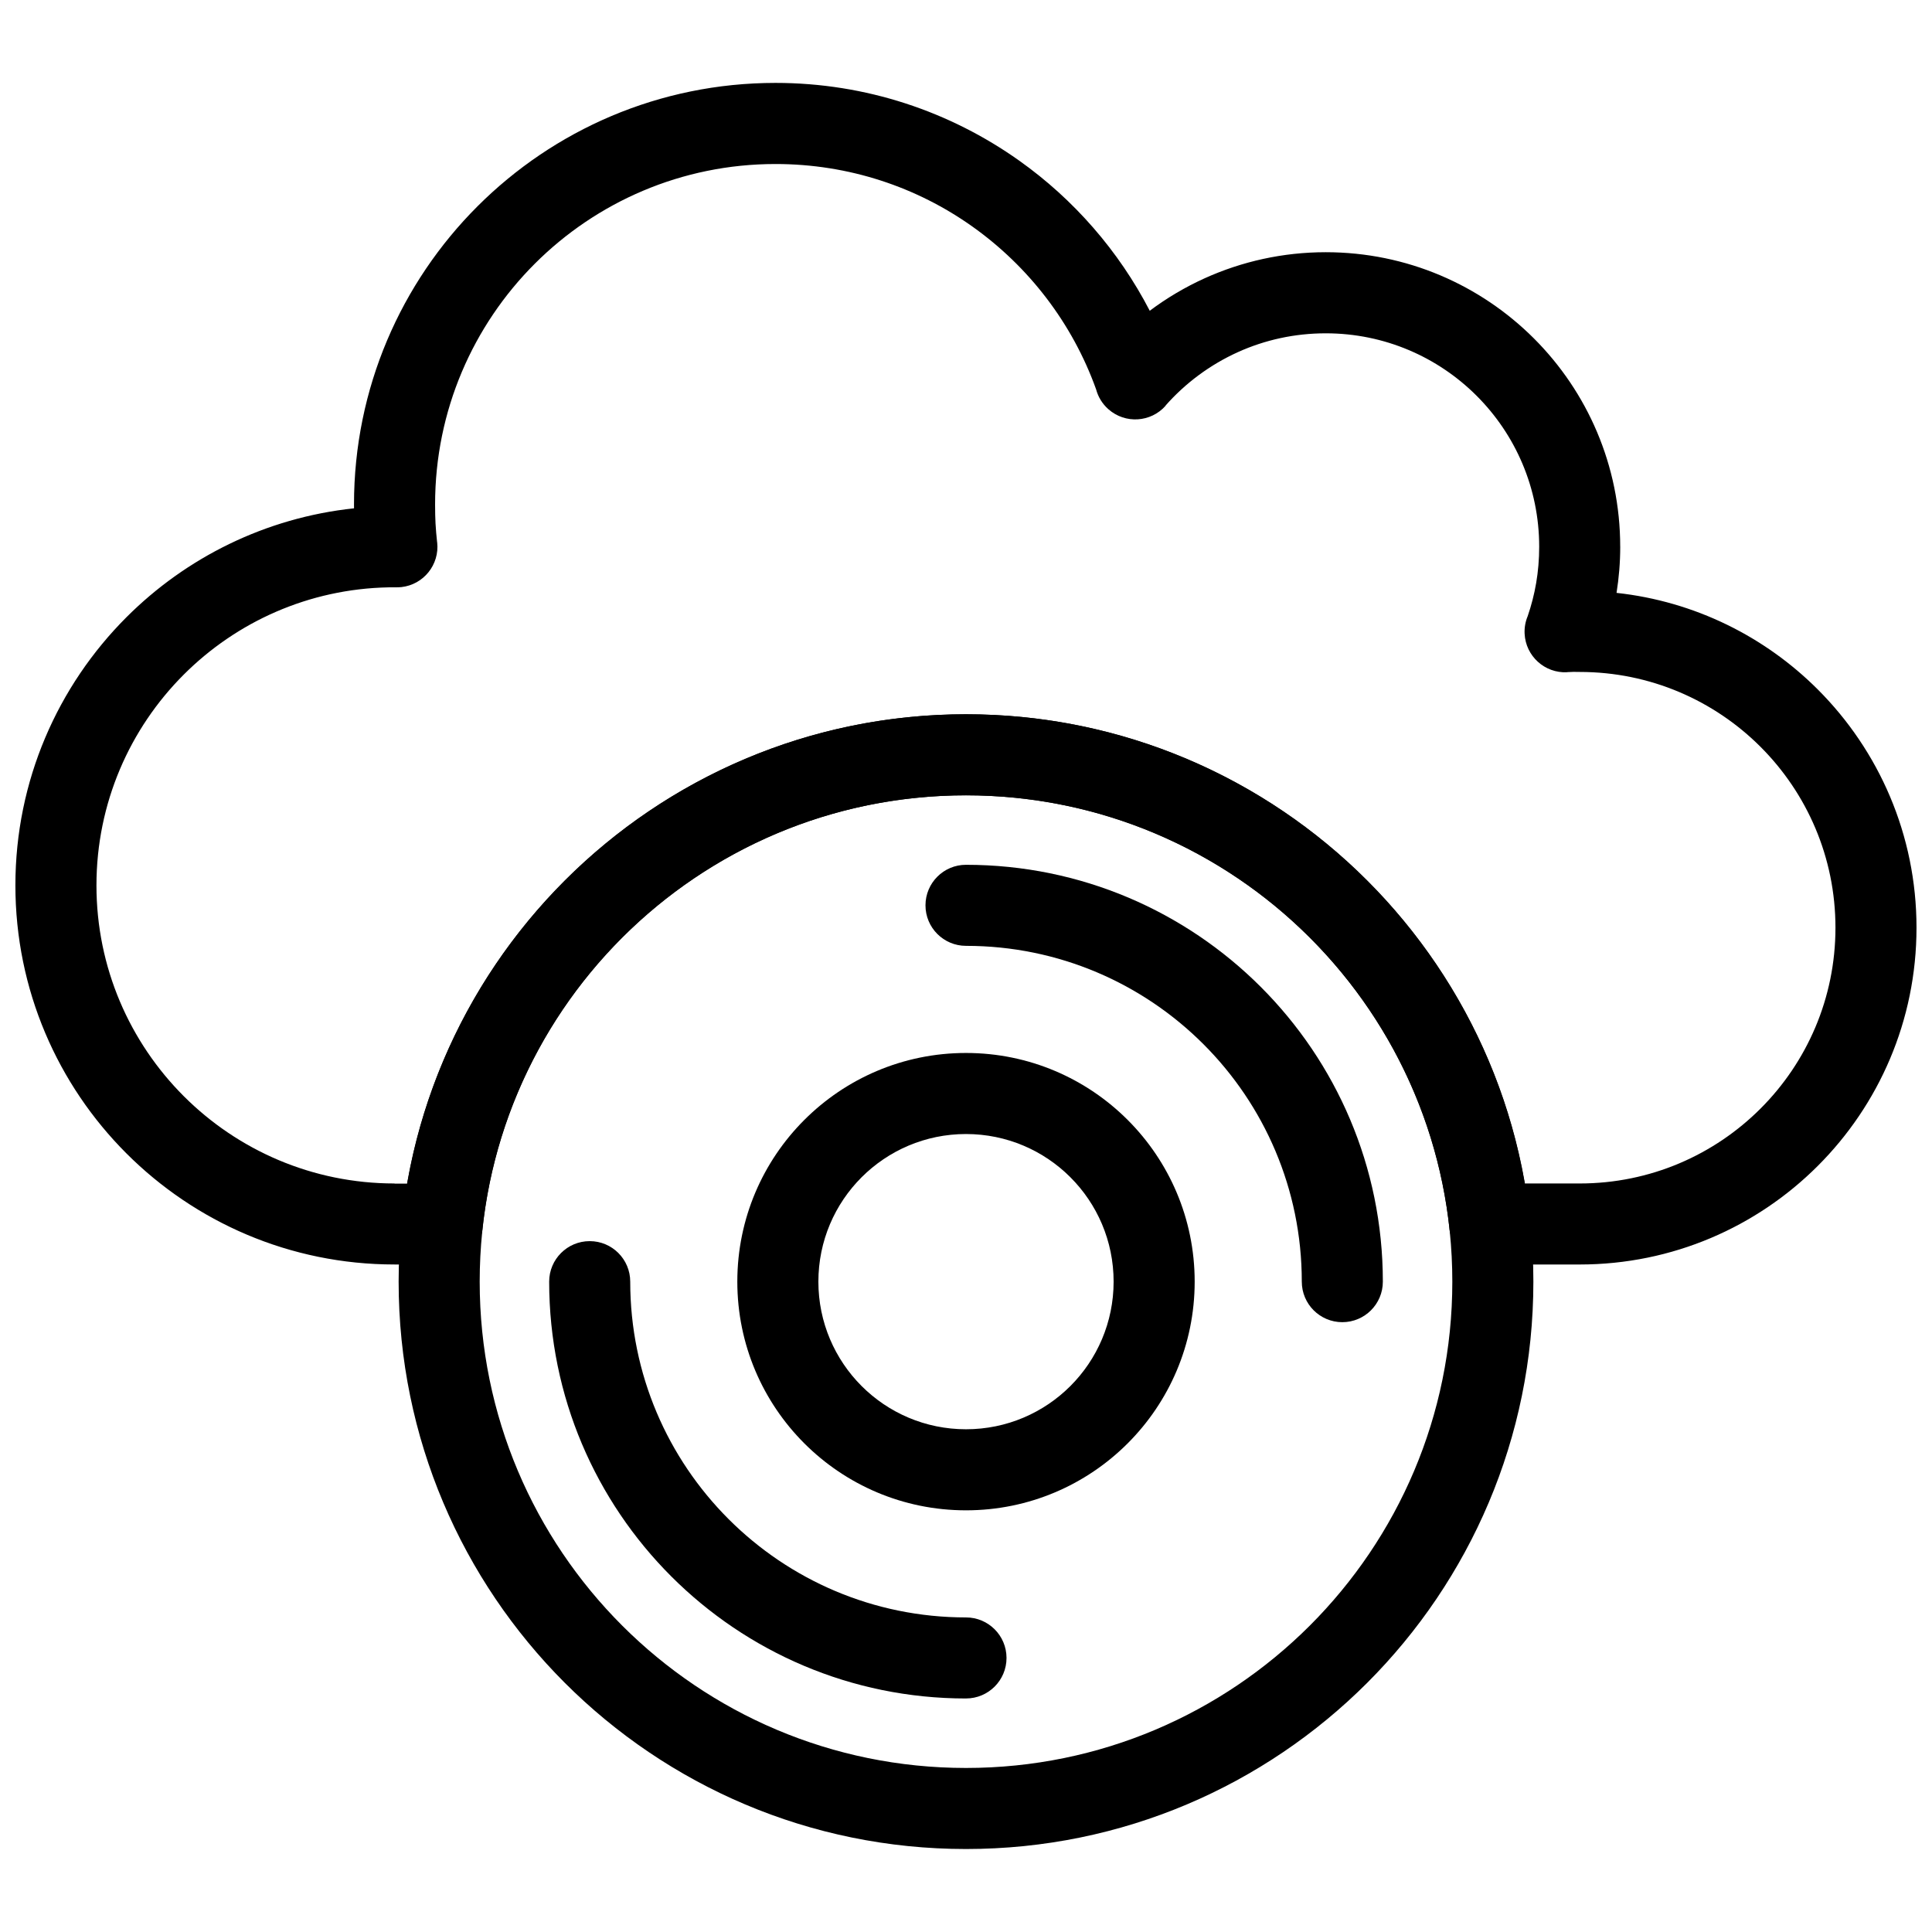<?xml version="1.0" encoding="UTF-8"?>
<!-- Uploaded to: SVG Repo, www.svgrepo.com, Generator: SVG Repo Mixer Tools -->
<svg width="800px" height="800px" version="1.1" viewBox="144 144 512 512" xmlns="http://www.w3.org/2000/svg">
 <defs>
  <clipPath id="a">
   <path d="m148.09 165h503.81v315h-503.81z"/>
  </clipPath>
 </defs>
 <g clip-path="url(#a)">
  <path d="m562.64 322.07c-1.598 0-1.223-0.027-1.691-0.016-0.301 0.008-0.844 0.031-1.672 0.07l0.004 0.027c-5.922 0.285-10.957-4.289-11.242-10.215-0.082-1.648 0.219-3.227 0.816-4.652 0.969-2.82 1.727-5.75 2.242-8.754 0.527-3.074 0.805-6.293 0.805-9.641 0-15.617-6.332-29.758-16.566-39.992s-24.375-16.566-39.992-16.566c-8.32 0-16.191 1.781-23.258 4.973-7.394 3.344-13.934 8.207-19.207 14.18l0.031 0.027c-3.922 4.449-10.711 4.871-15.16 0.949-1.645-1.453-2.738-3.293-3.266-5.266-6.285-17.531-17.863-32.562-32.805-43.168-14.688-10.43-32.688-16.562-52.156-16.562-24.91 0-47.469 10.098-63.797 26.422-16.324 16.324-26.422 38.879-26.422 63.793 0 2.008 0.043 3.695 0.117 5.07 0.09 1.586 0.23 3.25 0.422 4.981h0.016c0.652 5.894-3.598 11.203-9.492 11.855-0.863 0.098-2.461 0.047-3.387 0.066-21.188 0.414-40.332 9.172-54.281 23.121-14.293 14.293-23.137 34.047-23.137 55.863s8.844 41.562 23.137 55.859c14.293 14.293 34.043 23.137 55.859 23.137v0.043h3.352c5.922-33.938 23.223-63.973 47.828-86.02 26.625-23.855 61.762-38.367 100.25-38.367 38.492 0 73.629 14.508 100.26 38.367 24.598 22.039 41.898 52.059 47.824 85.977h14.566c18.715 0 35.664-7.586 47.926-19.852 12.266-12.262 19.852-29.207 19.852-47.926s-7.59-35.668-19.852-47.93c-12.262-12.266-29.207-19.852-47.926-19.852zm10.738-33.18c0 4.106-0.336 8.195-0.977 12.227 20.746 2.258 39.363 11.625 53.348 25.613 16.152 16.152 26.145 38.473 26.145 63.117 0 24.645-9.992 46.965-26.145 63.113-16.148 16.152-38.469 26.145-63.113 26.145h-23.863c-5.414 0.004-10.078-4.074-10.676-9.578l10.676-1.16-10.656 1.133c-3.527-32.438-19.098-61.266-42.137-81.91-22.781-20.414-52.918-32.828-85.992-32.828-33.07 0-63.203 12.414-85.988 32.828-22.898 20.516-38.414 49.113-42.066 81.312-0.277 5.684-4.977 10.207-10.73 10.203l-12.648-0.004c-27.746 0-52.867-11.246-71.047-29.43-18.184-18.184-29.43-43.301-29.43-71.047s11.246-52.867 29.43-71.051c15.805-15.809 36.855-26.371 60.312-28.863l-0.008-1.043c0-30.844 12.504-58.77 32.715-78.98 20.215-20.211 48.141-32.715 78.984-32.715 24.023 0 46.312 7.625 64.574 20.59 14.469 10.273 26.383 23.918 34.609 39.793 4.508-3.375 9.387-6.269 14.566-8.613 9.809-4.434 20.668-6.902 32.066-6.902 21.551 0 41.059 8.738 55.184 22.855 14.121 14.121 22.859 33.633 22.859 55.184z"/>
 </g>
 <path d="m439.12 483.65c0-10.805-4.379-20.59-11.457-27.664-7.078-7.078-16.863-11.457-27.664-11.457-10.805 0-20.586 4.383-27.664 11.457-7.078 7.078-11.457 16.863-11.457 27.664 0 10.805 4.383 20.586 11.457 27.664 7.078 7.078 16.863 11.457 27.664 11.457 10.805 0 20.586-4.379 27.664-11.457s11.457-16.863 11.457-27.664zm3.731-42.852c10.965 10.965 17.75 26.117 17.75 42.852s-6.785 31.887-17.75 42.852c-10.965 10.965-26.121 17.75-42.852 17.75-16.734 0-31.887-6.785-42.852-17.75s-17.75-26.121-17.75-42.852c0-16.734 6.785-31.887 17.75-42.852 10.965-10.965 26.117-17.75 42.852-17.75s31.887 6.785 42.852 17.75z"/>
 <path d="m528.88 483.65c0-35.59-14.426-67.812-37.746-91.133-23.324-23.32-55.543-37.746-91.133-37.746s-67.812 14.426-91.133 37.746c-23.32 23.32-37.746 55.543-37.746 91.133s14.426 67.809 37.746 91.133c23.32 23.32 55.543 37.746 91.133 37.746s67.809-14.426 91.133-37.746c23.32-23.324 37.746-55.543 37.746-91.133zm-22.559-106.32c27.207 27.207 44.039 64.801 44.039 106.32 0 41.516-16.832 79.109-44.039 106.32-27.211 27.207-64.805 44.039-106.32 44.039-41.52 0-79.109-16.832-106.32-44.039-27.207-27.211-44.039-64.805-44.039-106.32 0-41.52 16.832-79.109 44.039-106.32 27.207-27.207 64.801-44.039 106.32-44.039 41.516 0 79.109 16.832 106.32 44.039z"/>
 <path d="m400 594.11c5.934 0 10.738-4.809 10.738-10.738 0-5.934-4.809-10.738-10.738-10.738-24.574 0-46.824-9.961-62.922-26.062-16.102-16.102-26.062-38.352-26.062-62.922 0-5.934-4.809-10.738-10.738-10.738-5.934 0-10.742 4.809-10.742 10.738 0 30.504 12.367 58.121 32.355 78.109s47.609 32.355 78.109 32.355z"/>
 <path d="m400 373.18c-5.934 0-10.738 4.809-10.738 10.742 0 5.934 4.809 10.738 10.738 10.738 24.574 0 46.824 9.961 62.926 26.062 16.102 16.102 26.062 38.352 26.062 62.926 0 5.934 4.809 10.742 10.738 10.742 5.934 0 10.742-4.809 10.742-10.742 0-30.504-12.367-58.125-32.355-78.113-19.988-19.988-47.609-32.355-78.113-32.355z"/>
</svg>